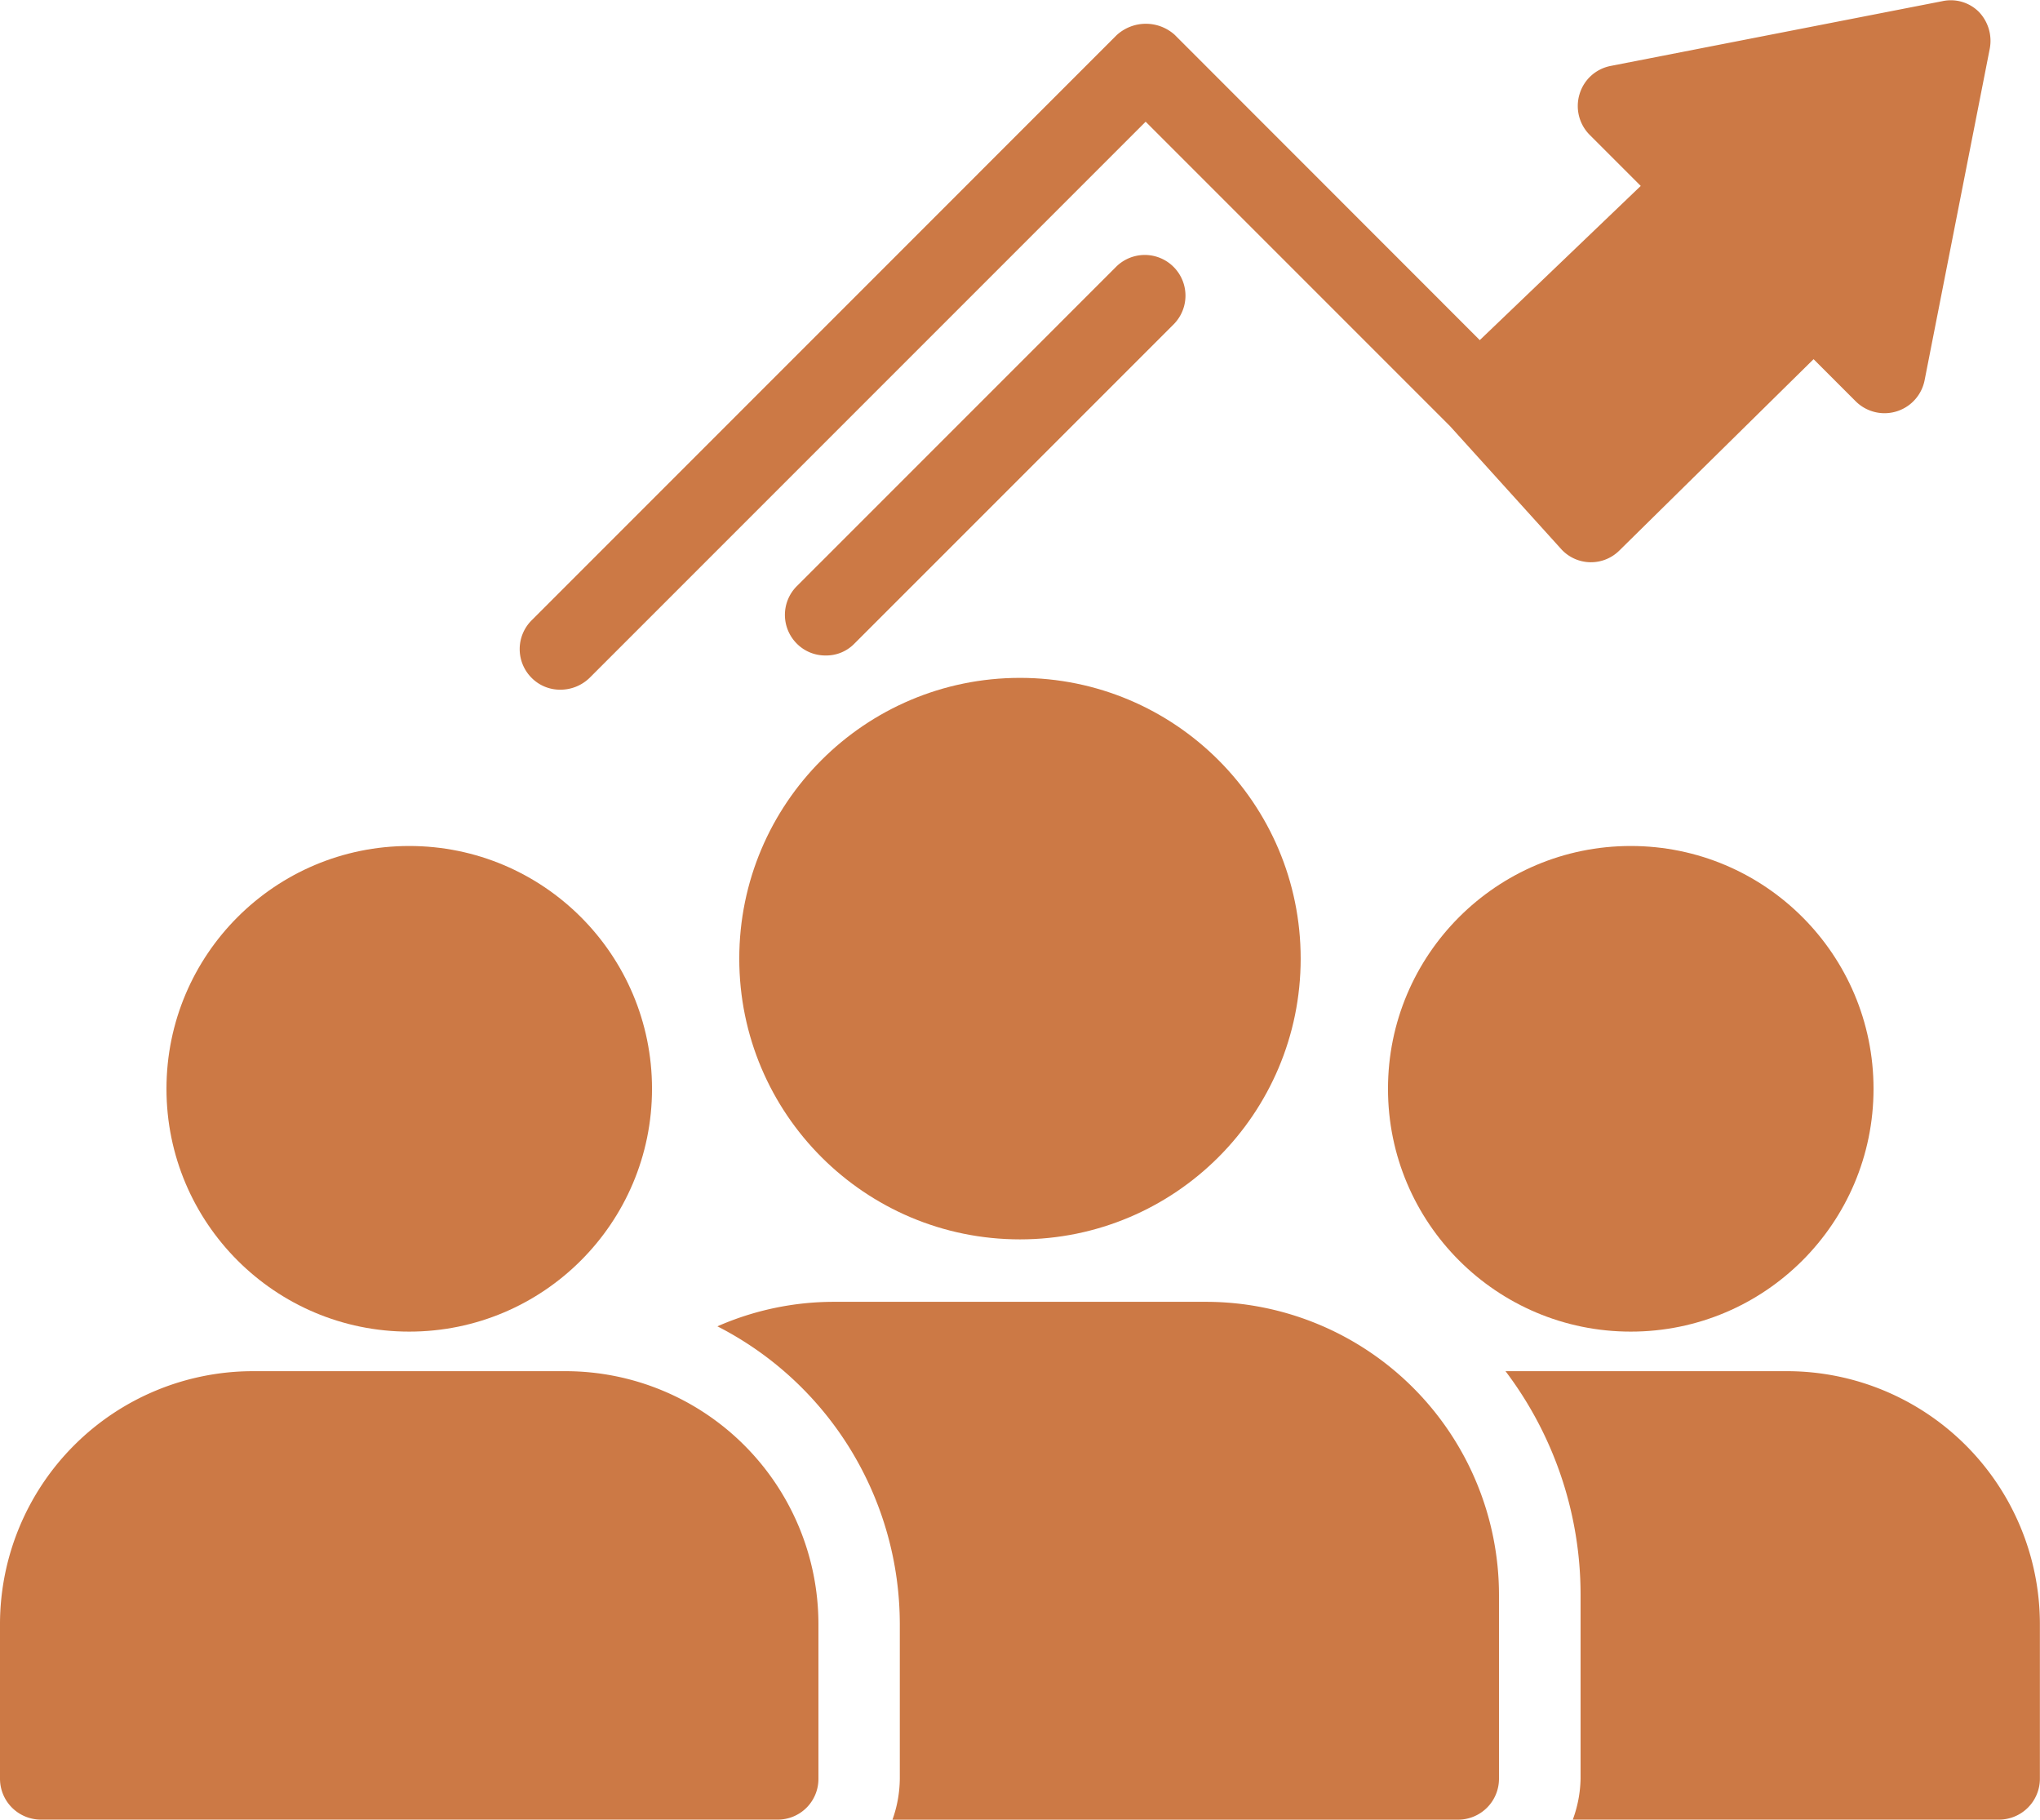 <svg xmlns="http://www.w3.org/2000/svg" width="37.805" height="33.716" viewBox="0 0 37.805 33.716">
  <g id="investor" transform="translate(-5 -7.698)">
    <path id="Path_1956" data-name="Path 1956" d="M25.525,21.143l5.928-5.928a.754.754,0,0,0-1.066-1.066l-5.928,5.928a.753.753,0,0,0,0,1.066.742.742,0,0,0,.537.219A.726.726,0,0,0,25.525,21.143Z" transform="translate(-4.692 -1.519)" fill="#cc7945"/>
    <path id="Path_1957" data-name="Path 1957" d="M28.8,8.35,17.959,19.192a.753.753,0,0,0,0,1.066.742.742,0,0,0,.537.219.774.774,0,0,0,.537-.219L29.338,9.953l5.64,5.64,2.072,2.291a.746.746,0,0,0,1.066.015l3.6-3.546.779.779a.757.757,0,0,0,1.278-.386L44.981,8.6a.776.776,0,0,0-.2-.68.735.735,0,0,0-.68-.2l-6.147,1.2a.749.749,0,0,0-.575.522.757.757,0,0,0,.189.756l.945.945L35.53,14,29.875,8.342A.8.8,0,0,0,28.8,8.35Z" transform="translate(-3.107)" fill="#cc7945"/>
    <path id="Path_1958" data-name="Path 1958" d="M5.756,49.609H19.411a.753.753,0,0,0,.756-.756V45.98a4.689,4.689,0,0,0-4.68-4.68h-5.8A4.69,4.69,0,0,0,5,45.98v2.873a.758.758,0,0,0,.756.756Z" transform="translate(0 -8.196)" fill="#cc7945"/>
    <circle id="Ellipse_6" data-name="Ellipse 6" cx="4.499" cy="4.499" r="4.499" transform="translate(8.085 23.373)" fill="#cc7945"/>
    <circle id="Ellipse_7" data-name="Ellipse 7" cx="5.202" cy="5.202" r="5.202" transform="translate(18.7 20.258)" fill="#cc7945"/>
    <path id="Path_1959" data-name="Path 1959" d="M31.64,39.6h-6.9a5.372,5.372,0,0,0-2.155.454,6.2,6.2,0,0,1,3.38,5.512v2.873a2.307,2.307,0,0,1-.136.756H36.313a.758.758,0,0,0,.756-.756v-3.41A5.434,5.434,0,0,0,31.64,39.6Z" transform="translate(-4.29 -7.781)" fill="#cc7945"/>
    <circle id="Ellipse_8" data-name="Ellipse 8" cx="4.499" cy="4.499" r="4.499" transform="translate(30.722 23.373)" fill="#cc7945"/>
    <path id="Path_1960" data-name="Path 1960" d="M47.125,41.3H41.9a6.866,6.866,0,0,1,1.391,4.143v3.41a2.313,2.313,0,0,1-.144.756h7.9a.758.758,0,0,0,.756-.756V45.98A4.689,4.689,0,0,0,47.125,41.3Z" transform="translate(-9 -8.196)" fill="#cc7945"/>
  </g>
</svg>
